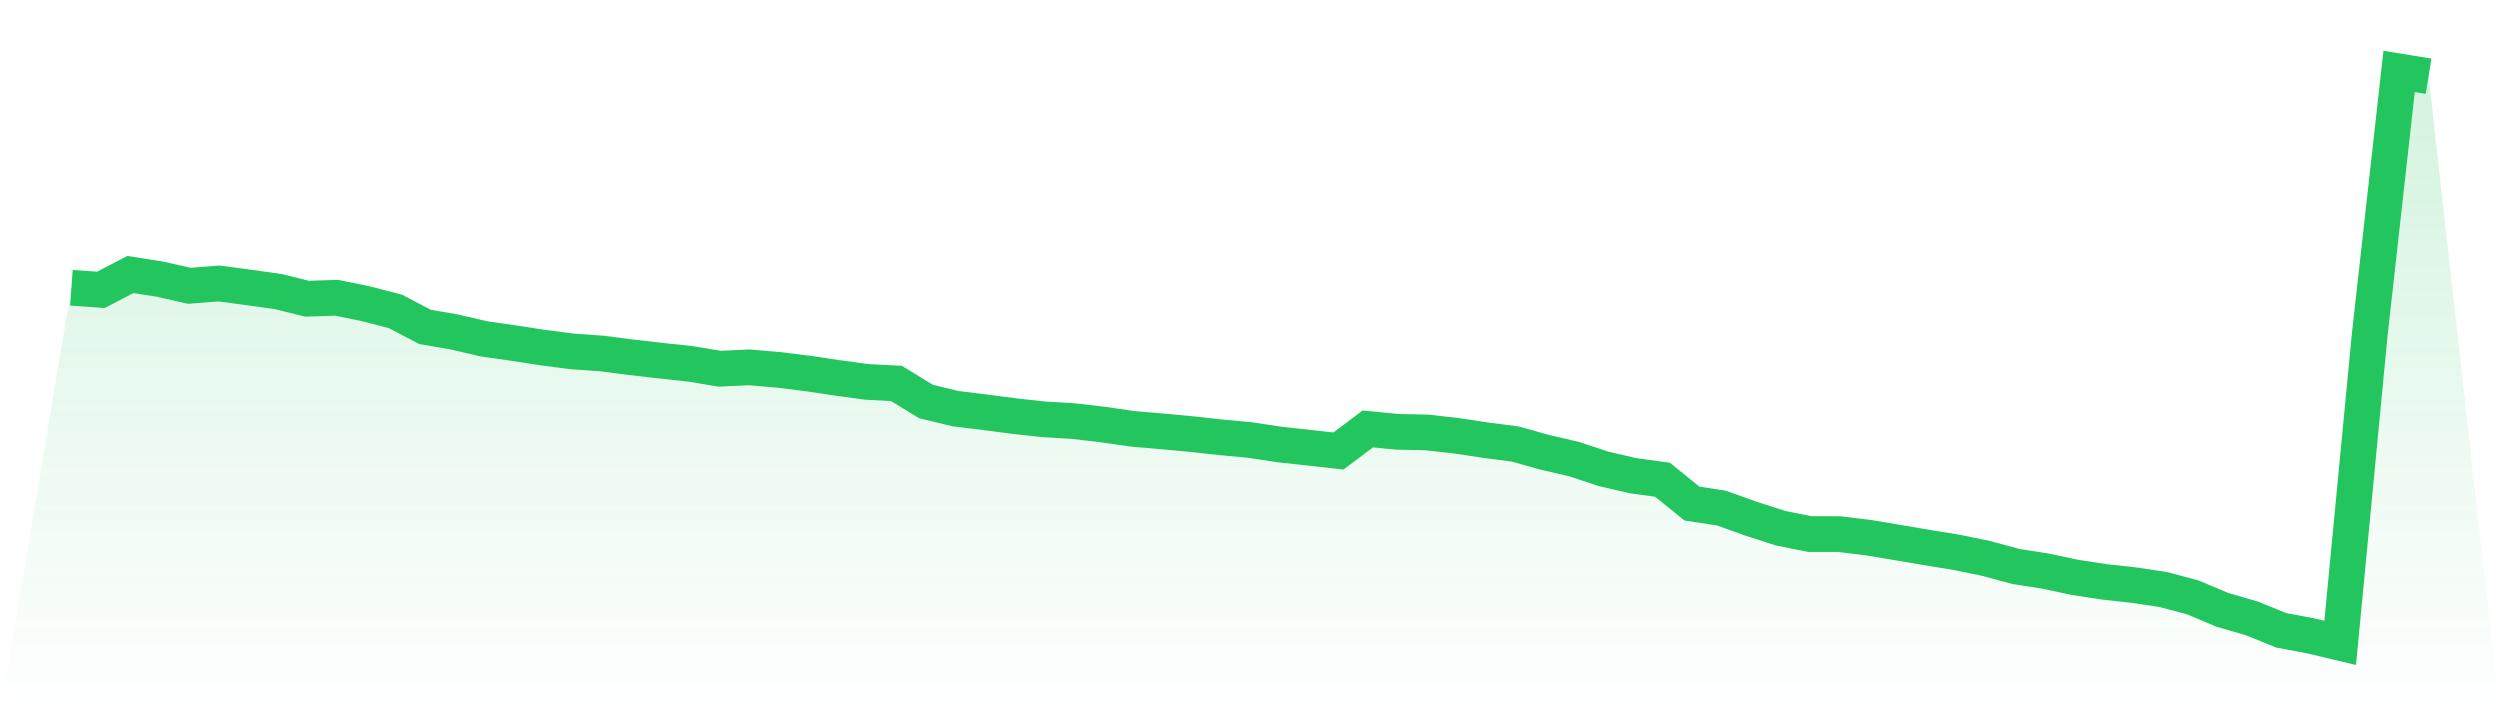 <svg viewBox="0 0 140 40" xmlns="http://www.w3.org/2000/svg">
<defs>
<linearGradient id="gradient" x1="0" x2="0" y1="0" y2="1">
<stop offset="0%" stop-color="#22c55e" stop-opacity="0.2"/>
<stop offset="100%" stop-color="#22c55e" stop-opacity="0"/>
</linearGradient>
</defs>
<path d="M4,16.115 L4,16.115 L5.65,16.232 L7.3,15.372 L8.95,15.632 L10.6,16.005 L12.25,15.875 L13.9,16.093 L15.55,16.322 L17.2,16.728 L18.85,16.674 L20.5,17.012 L22.15,17.441 L23.8,18.307 L25.45,18.591 L27.1,18.975 L28.75,19.211 L30.4,19.466 L32.05,19.68 L33.7,19.795 L35.35,20.008 L37,20.197 L38.65,20.374 L40.3,20.649 L41.95,20.571 L43.6,20.712 L45.25,20.916 L46.9,21.164 L48.55,21.386 L50.2,21.471 L51.85,22.482 L53.5,22.884 L55.15,23.086 L56.8,23.302 L58.45,23.482 L60.1,23.58 L61.75,23.772 L63.4,24.012 L65.05,24.153 L66.7,24.306 L68.35,24.488 L70,24.641 L71.65,24.892 L73.3,25.072 L74.95,25.256 L76.6,24.02 L78.25,24.181 L79.9,24.217 L81.55,24.402 L83.2,24.65 L84.85,24.864 L86.5,25.326 L88.15,25.71 L89.8,26.257 L91.45,26.639 L93.1,26.866 L94.75,28.2 L96.4,28.452 L98.05,29.044 L99.7,29.576 L101.35,29.907 L103,29.91 L104.65,30.112 L106.3,30.388 L107.95,30.668 L109.6,30.937 L111.25,31.278 L112.9,31.726 L114.55,31.982 L116.2,32.335 L117.85,32.585 L119.5,32.767 L121.15,33.014 L122.8,33.455 L124.45,34.15 L126.1,34.63 L127.75,35.299 L129.4,35.608 L131.05,36 L132.7,18.779 L134.35,4 L136,4.268 L140,40 L0,40 z" fill="url(#gradient)"/>
<path d="M4,16.115 L4,16.115 L5.65,16.232 L7.3,15.372 L8.95,15.632 L10.6,16.005 L12.25,15.875 L13.9,16.093 L15.55,16.322 L17.2,16.728 L18.85,16.674 L20.5,17.012 L22.15,17.441 L23.8,18.307 L25.45,18.591 L27.1,18.975 L28.75,19.211 L30.4,19.466 L32.05,19.68 L33.7,19.795 L35.35,20.008 L37,20.197 L38.65,20.374 L40.3,20.649 L41.95,20.571 L43.6,20.712 L45.25,20.916 L46.9,21.164 L48.55,21.386 L50.2,21.471 L51.85,22.482 L53.5,22.884 L55.15,23.086 L56.8,23.302 L58.45,23.482 L60.1,23.58 L61.75,23.772 L63.4,24.012 L65.05,24.153 L66.7,24.306 L68.35,24.488 L70,24.641 L71.65,24.892 L73.3,25.072 L74.95,25.256 L76.6,24.02 L78.25,24.181 L79.9,24.217 L81.55,24.402 L83.2,24.65 L84.85,24.864 L86.5,25.326 L88.15,25.71 L89.8,26.257 L91.45,26.639 L93.1,26.866 L94.75,28.2 L96.4,28.452 L98.05,29.044 L99.7,29.576 L101.35,29.907 L103,29.91 L104.65,30.112 L106.3,30.388 L107.95,30.668 L109.6,30.937 L111.25,31.278 L112.9,31.726 L114.55,31.982 L116.2,32.335 L117.85,32.585 L119.5,32.767 L121.15,33.014 L122.8,33.455 L124.45,34.15 L126.1,34.63 L127.75,35.299 L129.4,35.608 L131.05,36 L132.7,18.779 L134.35,4 L136,4.268" fill="none" stroke="#22c55e" stroke-width="2"/>
</svg>